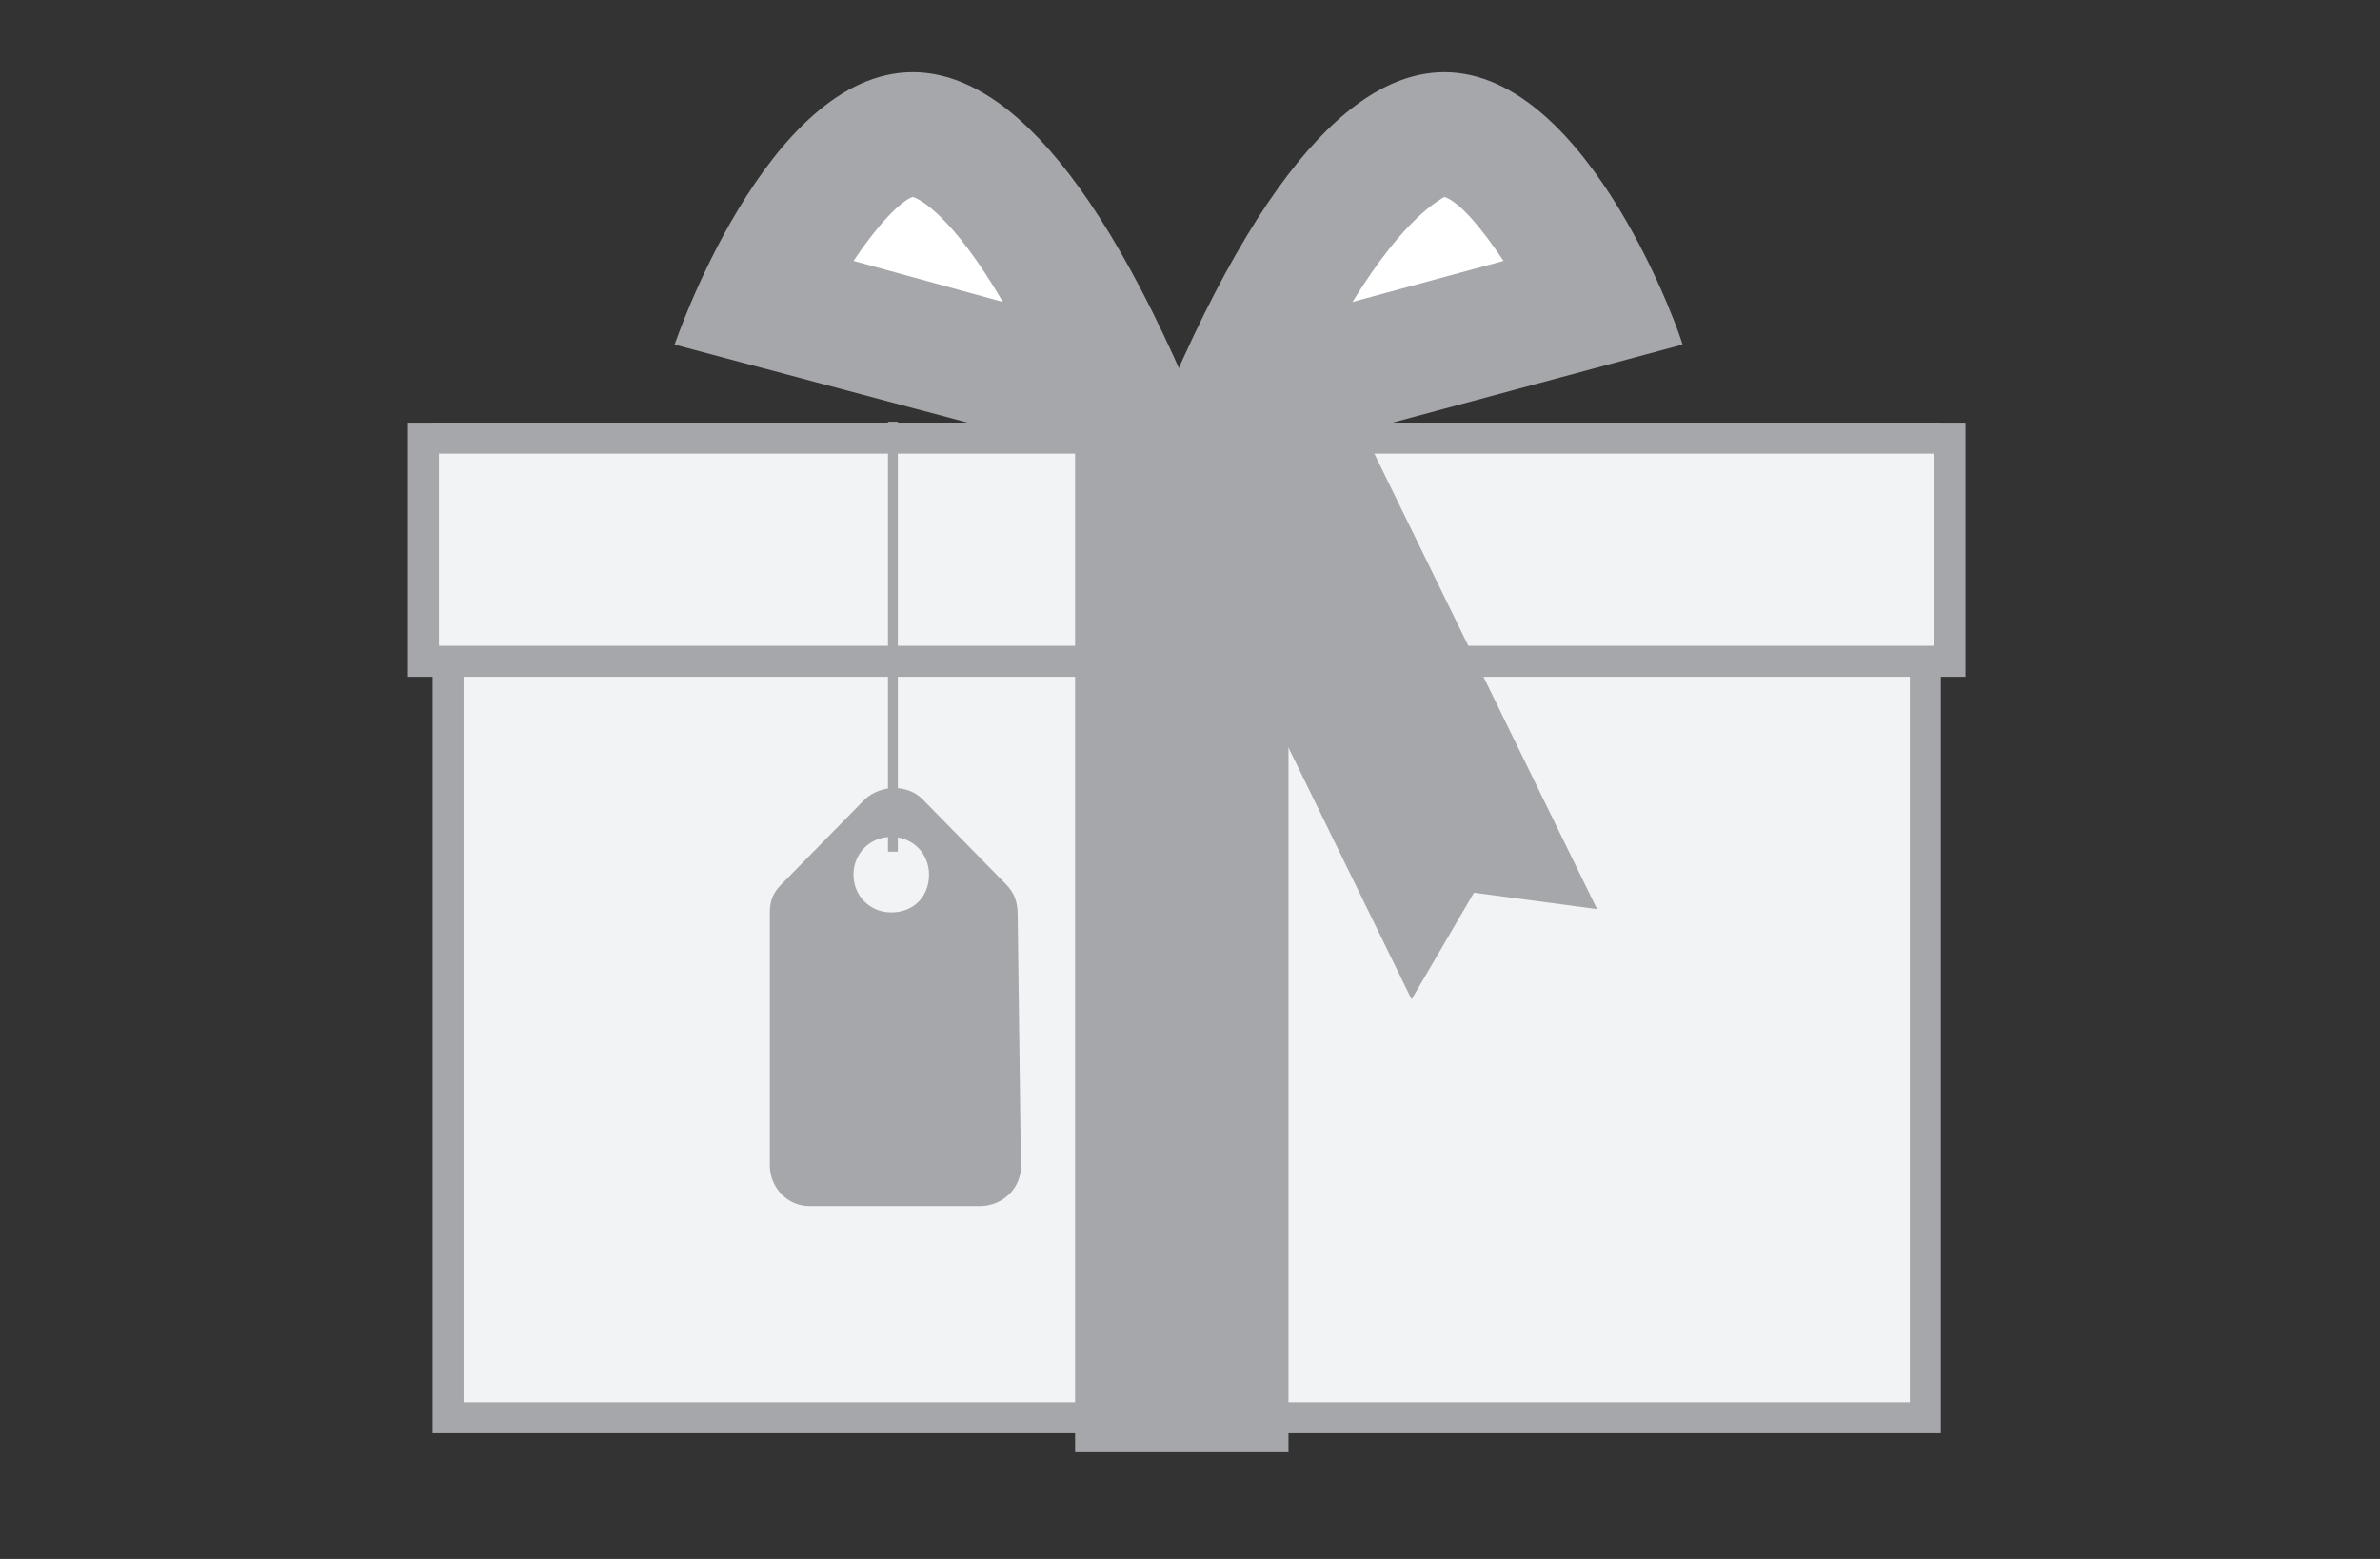 <svg xmlns="http://www.w3.org/2000/svg" viewBox="0 0 145 95"><rect x="0" y="0" width="145" height="95" fill="#333333" stroke="none"/><style type="text/css">  
	.st0{fill:#F2F3F4;stroke:#A6A7AA;stroke-width:1.888;stroke-miterlimit:10;}
	.st1{fill:#A6A7AA;}
	.st2{fill:#FFFFFF;}
</style><rect x="27.3" y="26.7" class="st0" width="90" height="59.7"/><rect x="25.8" y="26.7" class="st0" width="93" height="13.6"/><rect x="65.5" y="26.7" class="st1" width="13" height="61.8"/><polygon class="st1" points="86 60.9 89.8 54.4 97.3 55.4 81.9 23.9 70.6 29.4 "/><path class="st2" d="M46.3 18.4c2.3-5 6-10.2 9.3-10.2 1.5 0 6.3 1.3 12.9 16.1L46.3 18.4z"/><path class="st1" d="M55.6 12c0.4 0.1 2.4 1.1 5.5 6.4L52 15.9C53.4 13.8 54.8 12.3 55.6 12M55.6 4.4C46.7 4.4 41.1 21 41.1 21l33.8 9C67.6 10.4 61 4.4 55.6 4.4L55.6 4.4z"/><path class="st2" d="M75.2 24.3C81.8 9.5 86.6 8.2 88 8.2c3.3 0 7 5.2 9.3 10.2L75.2 24.3z"/><path class="st1" d="M88 12c0.9 0.3 2.2 1.8 3.6 3.9l-9.2 2.5C85.6 13.2 87.7 12.2 88 12M88 4.4c-5.4 0-12 6.1-19.3 25.7l33.8-9.1C102.6 21 96.9 4.4 88 4.4L88 4.4z"/><path class="st1" d="M61.3 53.9l-5.1-5.2c-0.9-0.9-2.5-0.9-3.5 0l-5.1 5.2c-0.5 0.5-0.7 1-0.7 1.7V71c0 1.4 1.1 2.5 2.4 2.5h10.4c1.4 0 2.5-1.1 2.5-2.4L62 55.7C62 55 61.8 54.4 61.3 53.9zM54.3 55.6c-1.3 0-2.3-1-2.3-2.3s1-2.3 2.3-2.3 2.3 1 2.3 2.3S55.7 55.6 54.3 55.6z"/><rect x="54.1" y="25.7" class="st1" width="0.6" height="26.2"/></svg>